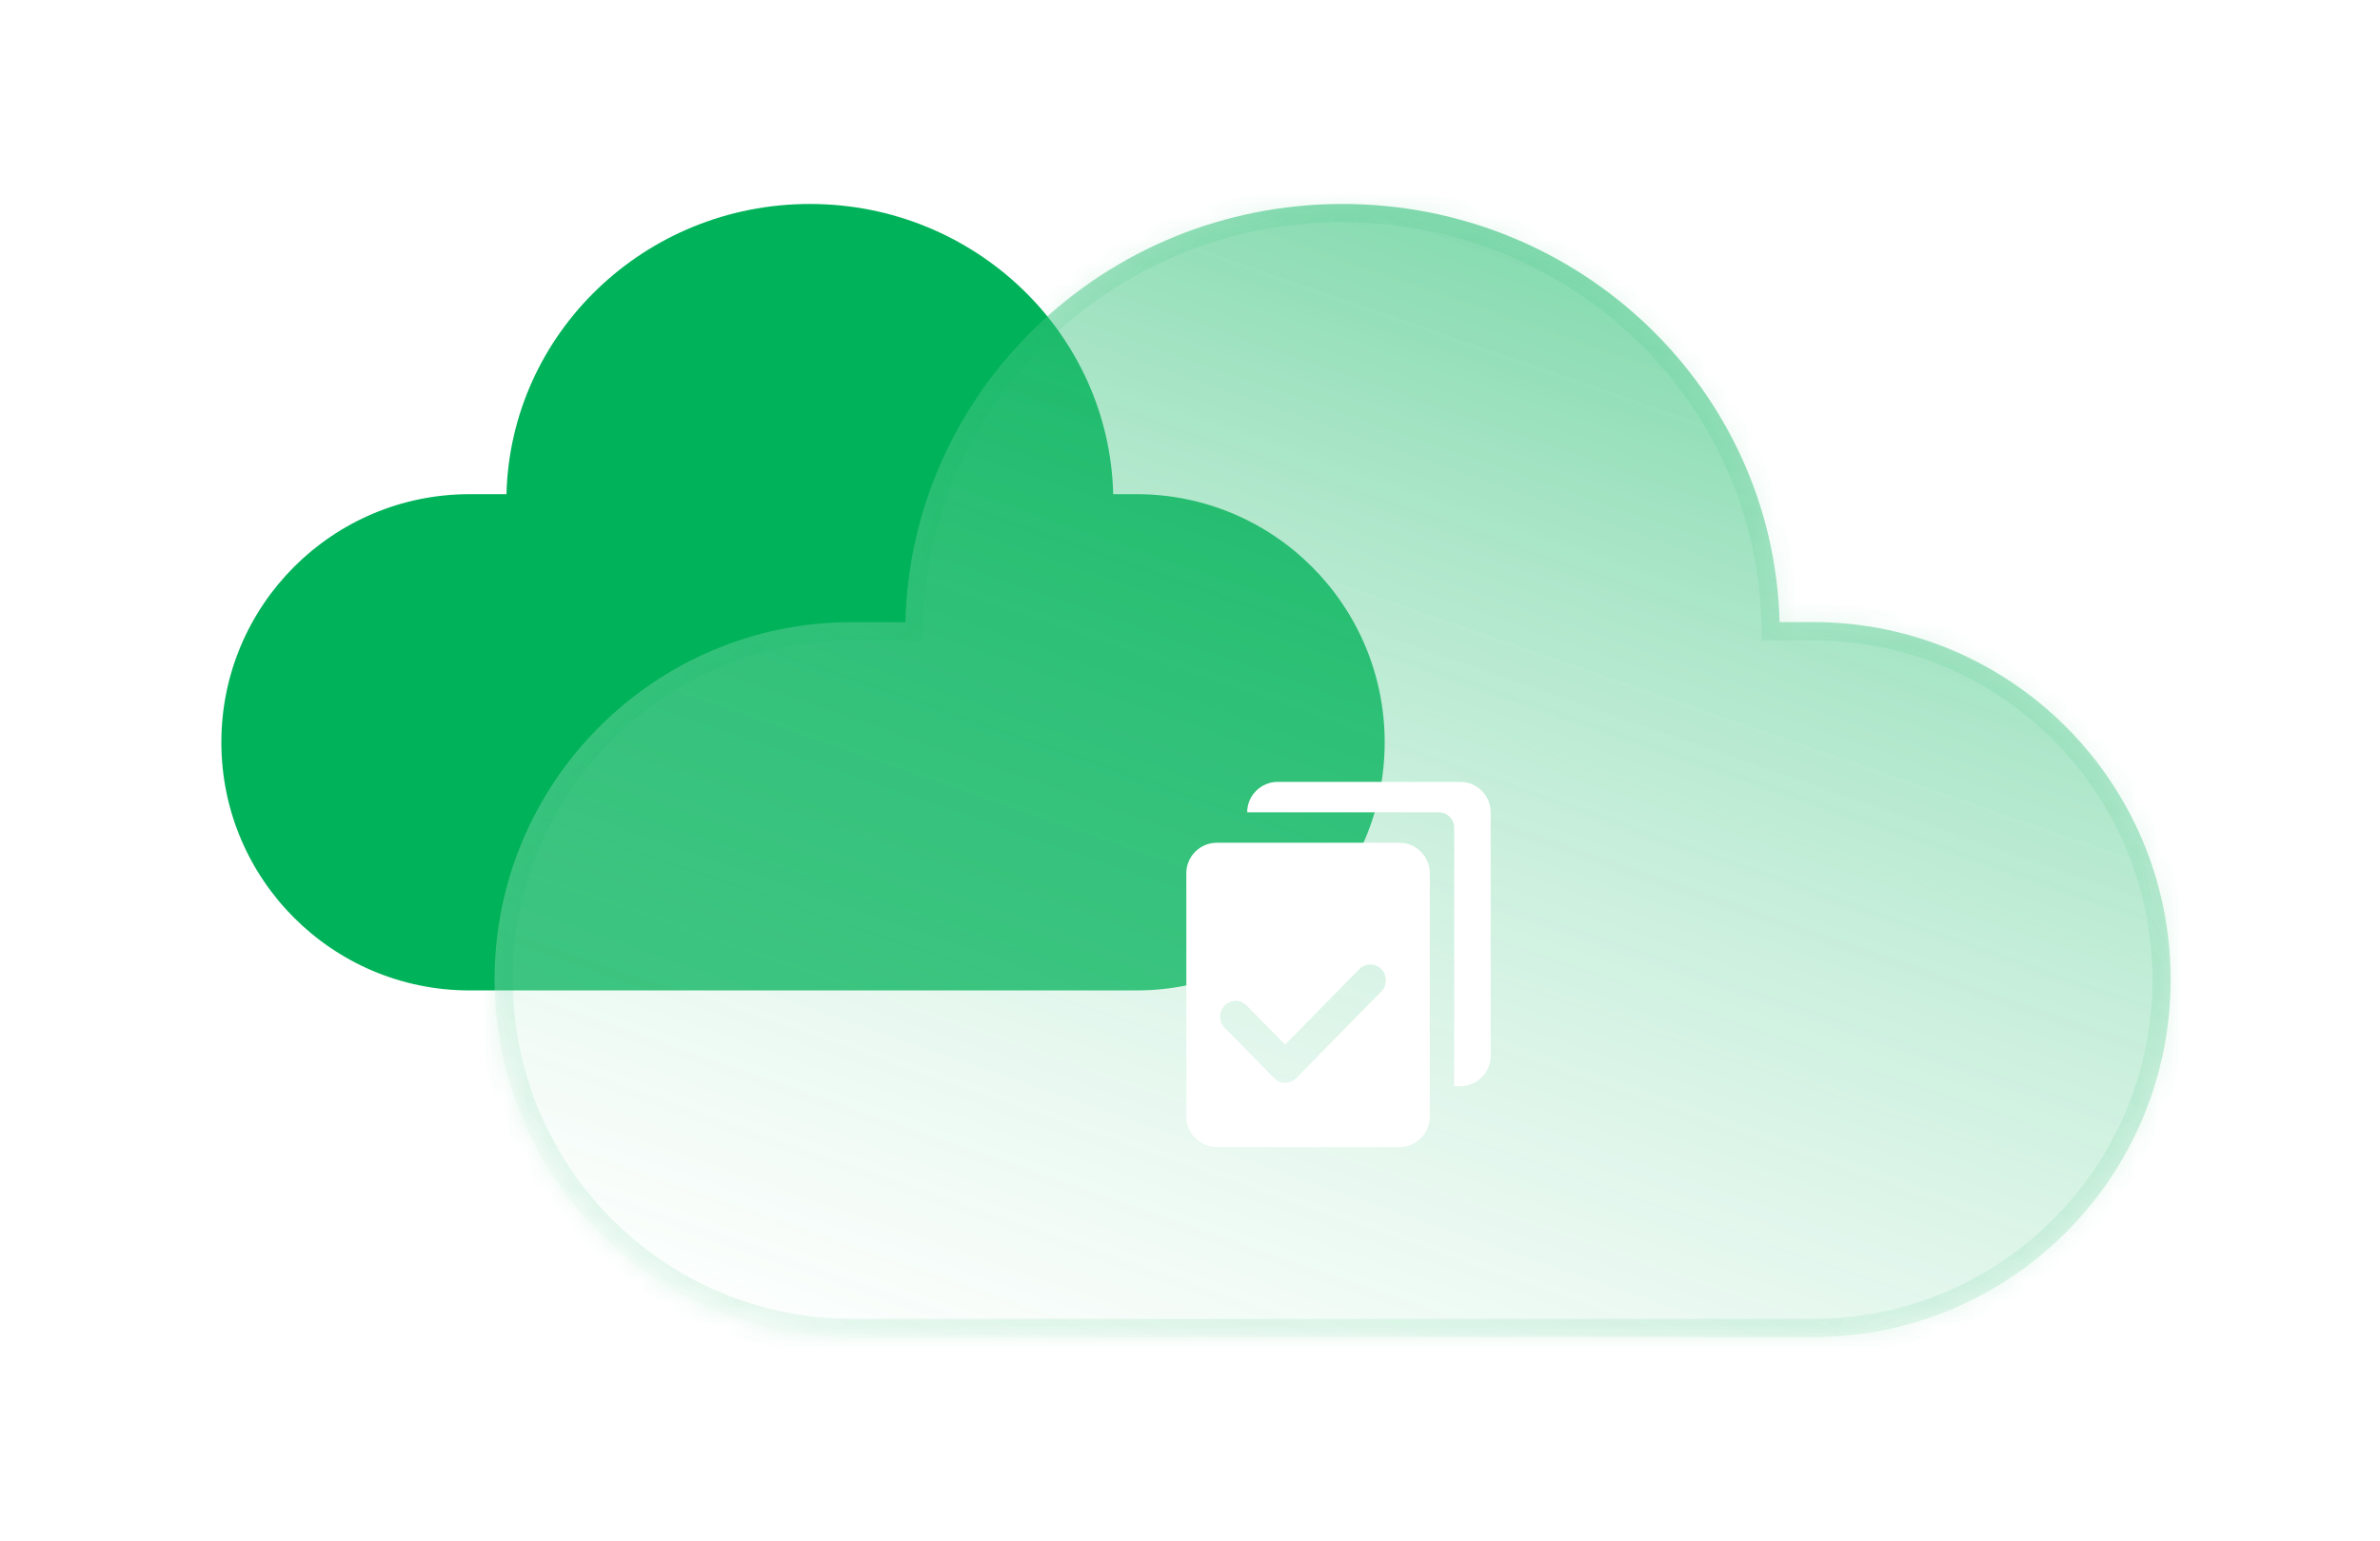 <svg width="105" height="68" viewBox="0 0 105 68" fill="none" xmlns="http://www.w3.org/2000/svg">
<g filter="url(#filter0_d_173_11496)">
<g filter="url(#filter1_b_173_11496)">
<path fill-rule="evenodd" clip-rule="evenodd" d="M29.578 21.806C29.758 14.704 35.682 9 42.963 9C50.244 9 56.168 14.704 56.347 21.806H57.375C63.422 21.806 68.323 26.708 68.323 32.755C68.323 38.801 63.422 43.703 57.375 43.703H27.949C21.902 43.703 17 38.801 17 32.755C17 26.708 21.902 21.806 27.949 21.806H29.578Z" fill="#00B259"/>
</g>
<g filter="url(#filter2_b_173_11496)">
<mask id="path-2-inside-1_173_11496" fill="white">
<path fill-rule="evenodd" clip-rule="evenodd" d="M47.176 27.451C47.434 17.218 55.969 9 66.46 9C76.951 9 85.486 17.218 85.744 27.451H87.224C95.936 27.451 102.998 34.514 102.998 43.225C102.998 51.937 95.936 59 87.224 59H44.827C36.115 59 29.053 51.937 29.053 43.225C29.053 34.514 36.115 27.451 44.827 27.451H47.176Z"/>
</mask>
<path fill-rule="evenodd" clip-rule="evenodd" d="M47.176 27.451C47.434 17.218 55.969 9 66.46 9C76.951 9 85.486 17.218 85.744 27.451H87.224C95.936 27.451 102.998 34.514 102.998 43.225C102.998 51.937 95.936 59 87.224 59H44.827C36.115 59 29.053 51.937 29.053 43.225C29.053 34.514 36.115 27.451 44.827 27.451H47.176Z" fill="url(#paint0_linear_173_11496)" fill-opacity="0.84"/>
<path d="M47.176 27.451V28.255H47.96L47.98 27.471L47.176 27.451ZM85.744 27.451L84.941 27.471L84.96 28.255H85.744V27.451ZM47.98 27.471C48.227 17.686 56.393 9.804 66.46 9.804V8.196C55.546 8.196 46.642 16.749 46.373 27.431L47.98 27.471ZM66.46 9.804C76.528 9.804 84.693 17.686 84.941 27.471L86.548 27.431C86.278 16.749 77.374 8.196 66.46 8.196V9.804ZM85.744 28.255H87.224V26.647H85.744V28.255ZM87.224 28.255C95.492 28.255 102.194 34.957 102.194 43.225H103.802C103.802 34.07 96.38 26.647 87.224 26.647V28.255ZM102.194 43.225C102.194 51.493 95.492 58.196 87.224 58.196V59.804C96.38 59.804 103.802 52.381 103.802 43.225H102.194ZM87.224 58.196H44.827V59.804H87.224V58.196ZM44.827 58.196C36.559 58.196 29.857 51.493 29.857 43.225H28.249C28.249 52.381 35.671 59.804 44.827 59.804V58.196ZM29.857 43.225C29.857 34.957 36.559 28.255 44.827 28.255V26.647C35.671 26.647 28.249 34.07 28.249 43.225H29.857ZM44.827 28.255H47.176V26.647H44.827V28.255Z" fill="#00B259" fill-opacity="0.09" mask="url(#path-2-inside-1_173_11496)"/>
</g>
<g filter="url(#filter3_d_173_11496)">
<path fill-rule="evenodd" clip-rule="evenodd" d="M63.6 31.286H71.657C72.396 31.286 73 31.89 73 32.629V43.371C73 44.11 72.396 44.714 71.657 44.714H71.389V33.3C71.389 32.931 71.087 32.629 70.717 32.629H62.257C62.257 31.89 62.862 31.286 63.6 31.286ZM60.915 33.972H68.972C69.71 33.972 70.314 34.576 70.314 35.315V46.057C70.314 46.796 69.71 47.4 68.972 47.4H60.915C60.176 47.4 59.572 46.796 59.572 46.057V35.315C59.572 34.576 60.176 33.972 60.915 33.972ZM64.416 44.362C64.149 44.633 63.715 44.633 63.447 44.362L61.264 42.14C60.997 41.869 60.997 41.424 61.264 41.153C61.532 40.881 61.966 40.881 62.233 41.153L63.932 42.88L67.204 39.546C67.472 39.275 67.906 39.275 68.174 39.546C68.441 39.817 68.441 40.262 68.174 40.534L64.416 44.362H64.416Z" fill="white"/>
</g>
</g>
<defs>
<filter id="filter0_d_173_11496" x="0.925" y="0.159" width="103.681" height="67.683" filterUnits="userSpaceOnUse" color-interpolation-filters="sRGB">
<feFlood flood-opacity="0" result="BackgroundImageFix"/>
<feColorMatrix in="SourceAlpha" type="matrix" values="0 0 0 0 0 0 0 0 0 0 0 0 0 0 0 0 0 0 127 0" result="hardAlpha"/>
<feOffset dx="-7.234"/>
<feGaussianBlur stdDeviation="4.421"/>
<feComposite in2="hardAlpha" operator="out"/>
<feColorMatrix type="matrix" values="0 0 0 0 0 0 0 0 0 0.698 0 0 0 0 0.349 0 0 0 0.17 0"/>
<feBlend mode="normal" in2="BackgroundImageFix" result="effect1_dropShadow_173_11496"/>
<feBlend mode="normal" in="SourceGraphic" in2="effect1_dropShadow_173_11496" result="shape"/>
</filter>
<filter id="filter1_b_173_11496" x="12.178" y="4.177" width="60.969" height="44.348" filterUnits="userSpaceOnUse" color-interpolation-filters="sRGB">
<feFlood flood-opacity="0" result="BackgroundImageFix"/>
<feGaussianBlur in="BackgroundImageFix" stdDeviation="2.411"/>
<feComposite in2="SourceAlpha" operator="in" result="effect1_backgroundBlur_173_11496"/>
<feBlend mode="normal" in="SourceGraphic" in2="effect1_backgroundBlur_173_11496" result="shape"/>
</filter>
<filter id="filter2_b_173_11496" x="24.23" y="4.177" width="83.59" height="59.645" filterUnits="userSpaceOnUse" color-interpolation-filters="sRGB">
<feFlood flood-opacity="0" result="BackgroundImageFix"/>
<feGaussianBlur in="BackgroundImageFix" stdDeviation="2.411"/>
<feComposite in2="SourceAlpha" operator="in" result="effect1_backgroundBlur_173_11496"/>
<feBlend mode="normal" in="SourceGraphic" in2="effect1_backgroundBlur_173_11496" result="shape"/>
</filter>
<filter id="filter3_d_173_11496" x="56.357" y="31.286" width="19.858" height="22.545" filterUnits="userSpaceOnUse" color-interpolation-filters="sRGB">
<feFlood flood-opacity="0" result="BackgroundImageFix"/>
<feColorMatrix in="SourceAlpha" type="matrix" values="0 0 0 0 0 0 0 0 0 0 0 0 0 0 0 0 0 0 127 0" result="hardAlpha"/>
<feOffset dy="3.215"/>
<feGaussianBlur stdDeviation="1.608"/>
<feComposite in2="hardAlpha" operator="out"/>
<feColorMatrix type="matrix" values="0 0 0 0 0 0 0 0 0 0.698 0 0 0 0 0.349 0 0 0 0.27 0"/>
<feBlend mode="normal" in2="BackgroundImageFix" result="effect1_dropShadow_173_11496"/>
<feBlend mode="normal" in="SourceGraphic" in2="effect1_dropShadow_173_11496" result="shape"/>
</filter>
<linearGradient id="paint0_linear_173_11496" x1="73.259" y1="3.873" x2="51.109" y2="67.629" gradientUnits="userSpaceOnUse">
<stop stop-color="#00B259" stop-opacity="0.66"/>
<stop offset="0.957" stop-color="#FCFFFD" stop-opacity="0.28"/>
</linearGradient>
</defs>
</svg>
